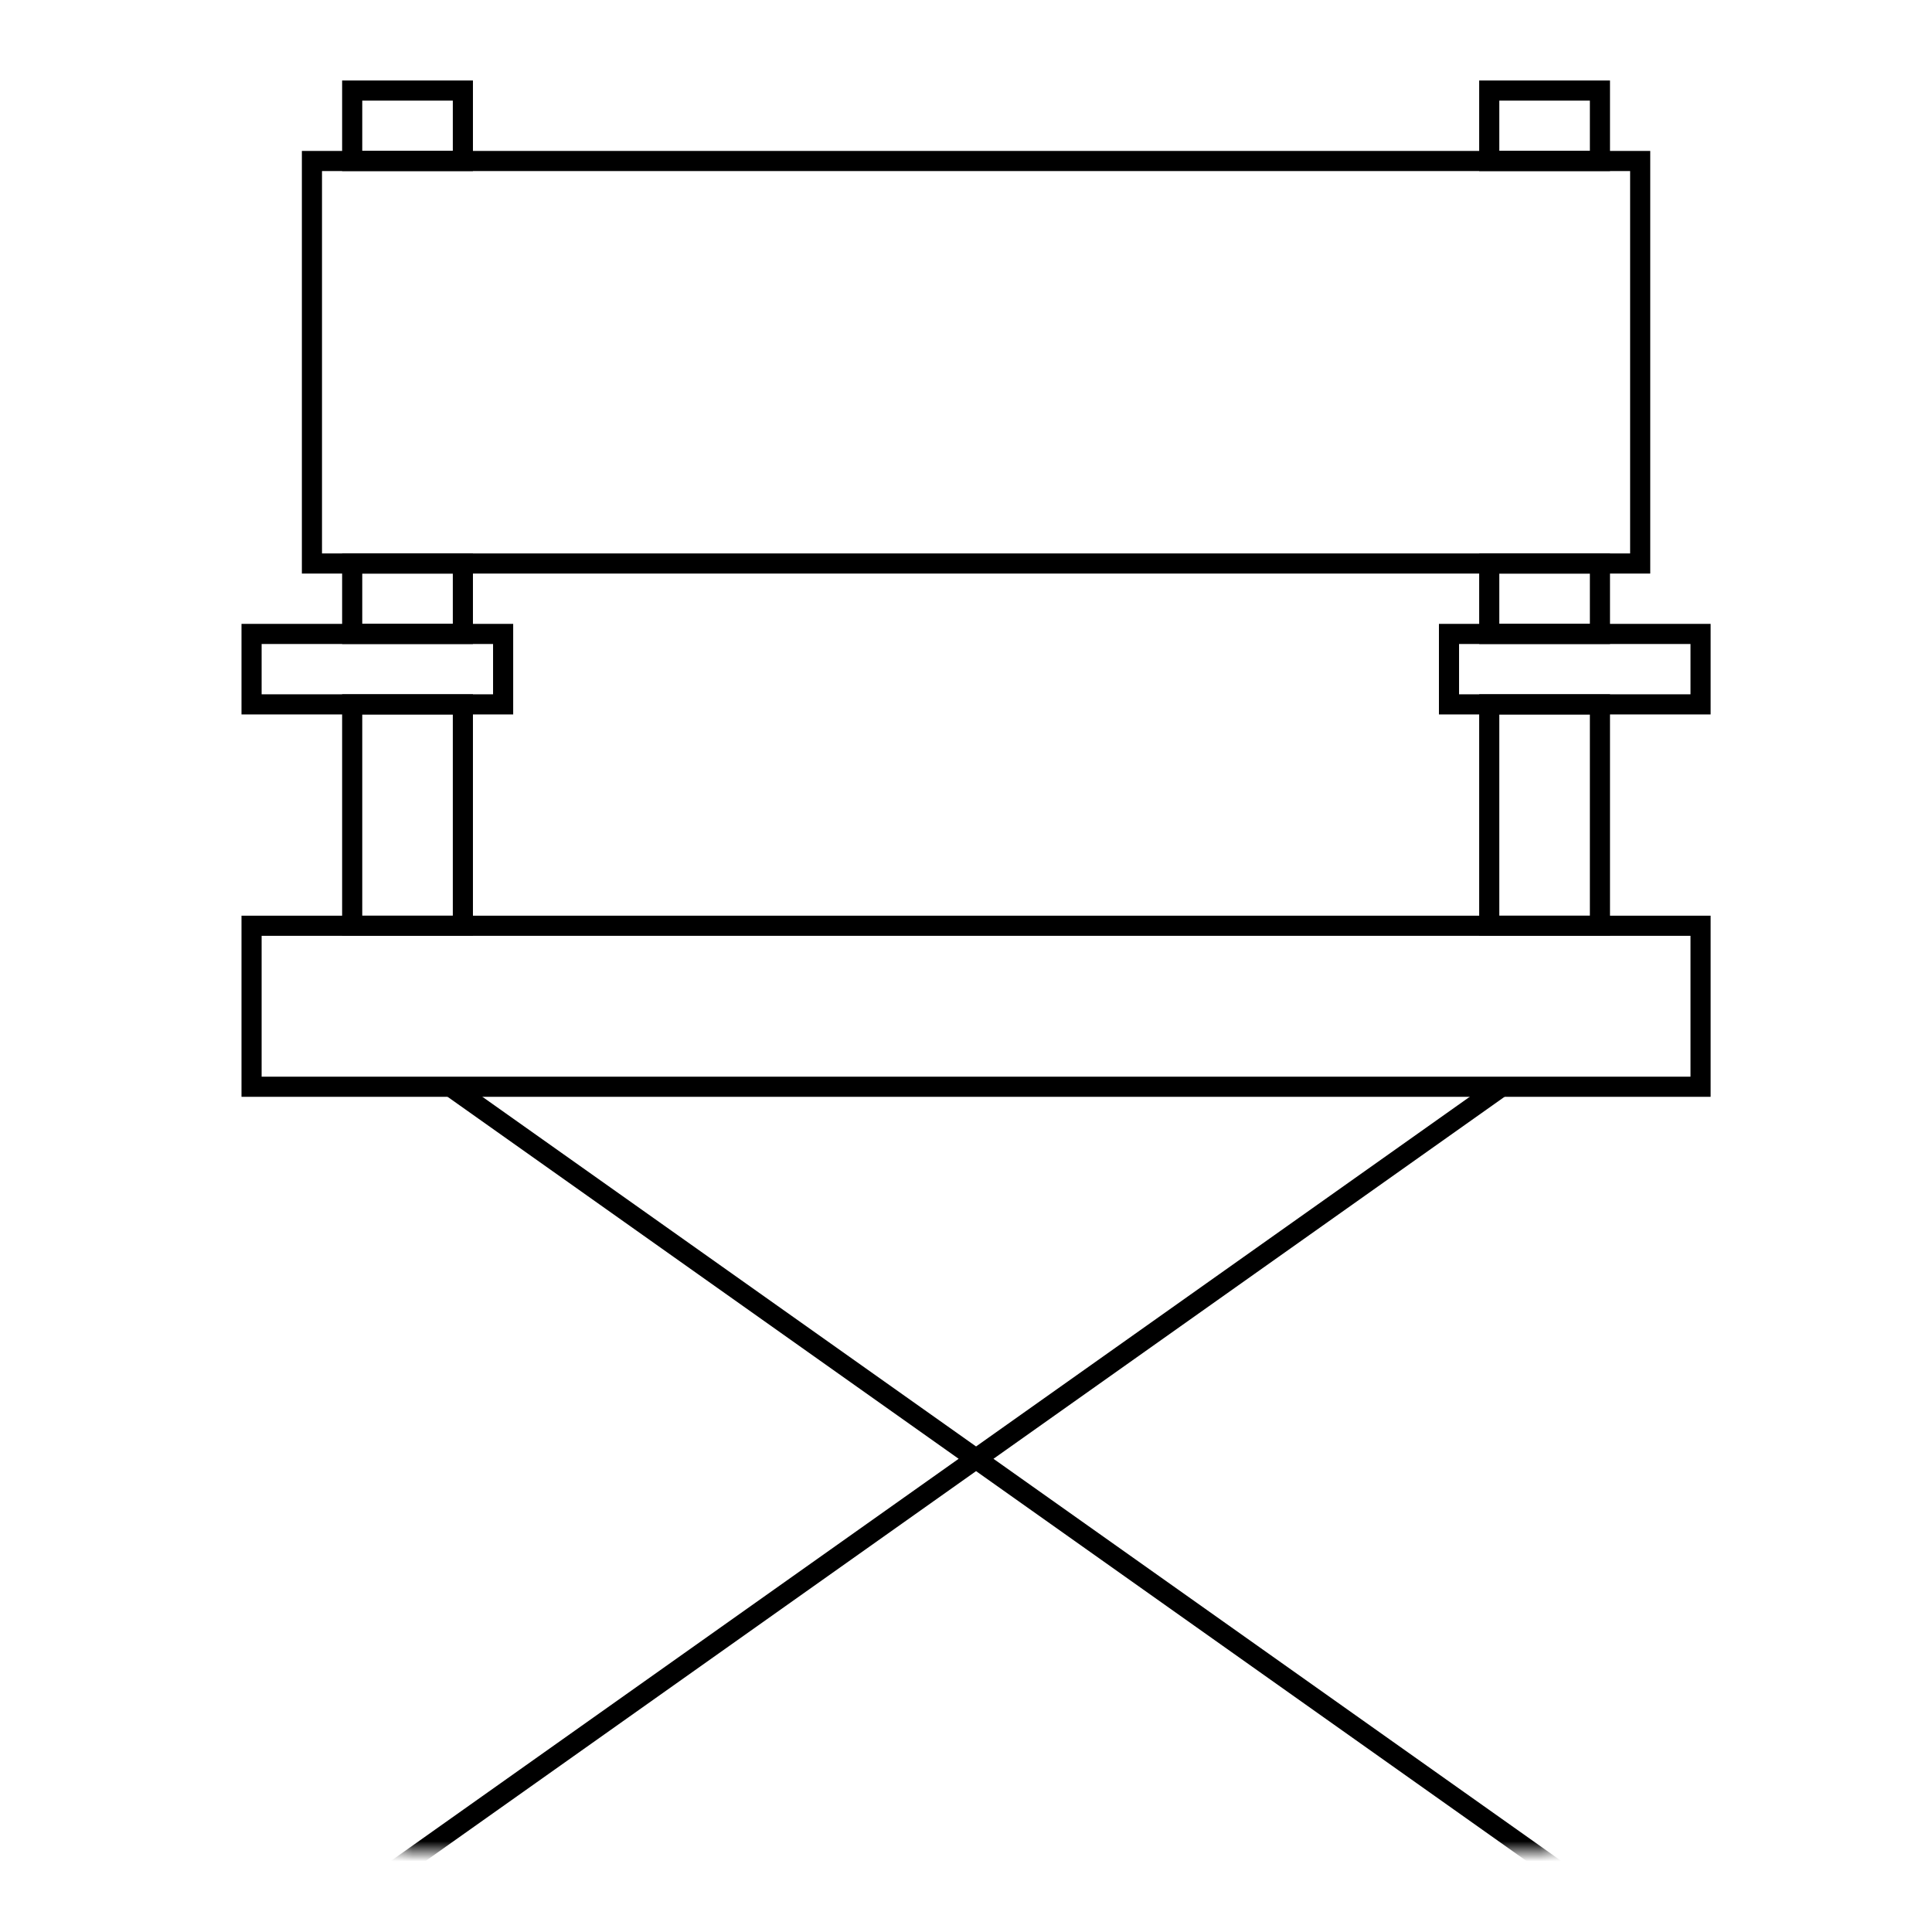 <svg xmlns="http://www.w3.org/2000/svg" xmlns:xlink="http://www.w3.org/1999/xlink" width="96" height="96" viewBox="0 0 96 96">
  <defs>
    <polygon id="casting-a" points="19.5 54 77.5 54 77.5 92 19.5 92"/>
  </defs>
  <g fill="none" fill-rule="evenodd">
    <polygon stroke="#000" points="17.5 8 23 8 23 4.5 17.5 4.5"/>
    <polygon stroke="#000" points="17.5 31.5 23 31.5 23 28 17.5 28"/>
    <polygon stroke="#000" points="17.5 46 23 46 23 35 17.5 35"/>
    <polygon stroke="#000" points="12.5 35 25 35 25 31.5 12.5 31.5"/>
    <polygon stroke="#000" points="74 8 79.5 8 79.5 4.5 74 4.5"/>
    <polygon stroke="#000" points="74 31.5 79.5 31.5 79.5 28 74 28"/>
    <polygon stroke="#000" points="74 46 79.5 46 79.5 35 74 35"/>
    <polygon stroke="#000" points="72 35 84.5 35 84.5 31.5 72 31.5"/>
    <polygon stroke="#000" points="12.5 46 12.5 54 20.5 54 84.5 54 84.5 46"/>
    <polygon stroke="#000" points="15.5 28 81.5 28 81.5 8 15.5 8"/>
    <mask id="casting-b" fill="#fff">
      <use xlink:href="#casting-a"/>
    </mask>
    <path stroke="#000" stroke-linecap="square" stroke-linejoin="round" d="M77.5 93.027L19.5 51.946M19.5 93.027L77.5 51.946" mask="url(#casting-b)"/>
  </g>
</svg>
